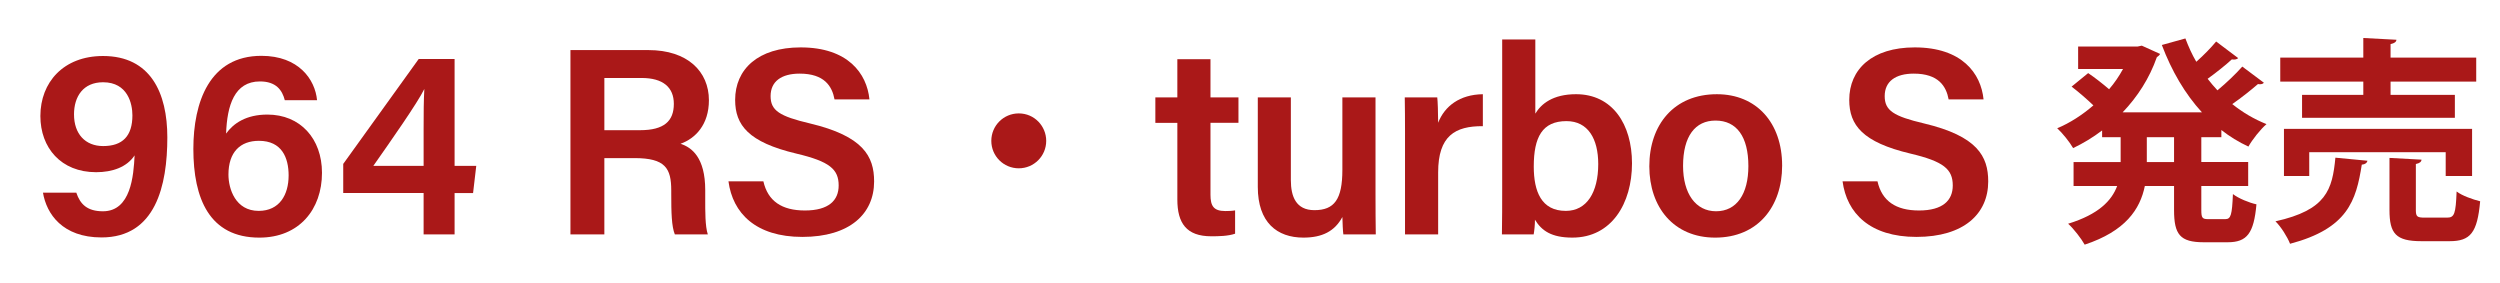 <?xml version="1.0" encoding="UTF-8"?><svg id="_レイヤー_2" xmlns="http://www.w3.org/2000/svg" width="309.565" height="35" viewBox="0 0 309.565 35"><defs><style>.cls-1{fill:#aa1818;}.cls-2{fill:none;}</style></defs><g id="_作業"><path class="cls-1" d="M9.45,23.86c.48,1.441,1.371,2.302,3.298,2.302,3.457,0,3.797-4.402,3.919-6.923-.95,1.448-2.732,2.084-4.765,2.084-4.351,0-6.902-3.023-6.902-6.958,0-4.166,2.858-7.43,7.758-7.43,5.89,0,7.962,4.575,7.962,10.073,0,5.968-1.443,12.393-8.153,12.393-4.819,0-6.804-2.905-7.246-5.543h4.13ZM9.165,14.171c0,2.405,1.39,3.916,3.609,3.916,2.404,0,3.622-1.243,3.622-3.807,0-1.416-.567-4.094-3.632-4.094-2.447,0-3.6,1.748-3.6,3.985Z"/><path class="cls-1" d="M35.265,12.406c-.319-1.243-1.074-2.322-3.076-2.322-3.164,0-4.071,2.969-4.193,6.458.904-1.26,2.473-2.354,5.121-2.354,4.057,0,6.754,2.973,6.754,7.215,0,4.512-2.813,8.021-7.755,8.021-6.192,0-8.173-4.852-8.173-10.981,0-5.765,1.983-11.529,8.428-11.529,4.617,0,6.651,2.931,6.889,5.493h-3.994ZM35.74,21.732c0-2.188-.825-4.295-3.682-4.295-2.306,0-3.77,1.398-3.77,4.176,0,1.769.864,4.5,3.743,4.5,2.586,0,3.708-2.005,3.708-4.38Z"/><path class="cls-1" d="M52.454,29.026v-5.124h-9.953v-3.607l9.342-12.986h4.447v13.227h2.683l-.394,3.366h-2.289v5.124h-3.836ZM52.454,16.12c0-2.124.01-3.719.09-5.102-.868,1.769-4.176,6.469-6.314,9.518h6.225v-4.416Z"/><path class="cls-1" d="M74.835,19.576v9.45h-4.199V6.201h9.65c4.878,0,7.496,2.674,7.496,6.212,0,3.03-1.68,4.736-3.514,5.39,1.381.445,3.058,1.696,3.058,5.739v1.076c0,1.548-.017,3.379.32,4.409h-4.083c-.406-.99-.445-2.723-.445-5.05v-.386c0-2.754-.729-4.014-4.551-4.014h-3.732ZM74.835,16.121h4.421c2.972,0,4.183-1.125,4.183-3.259,0-2.052-1.34-3.206-3.988-3.206h-4.615v6.465Z"/><path class="cls-1" d="M94.525,22.451c.555,2.445,2.276,3.612,5.147,3.612,2.951,0,4.176-1.256,4.176-3.094,0-2.006-1.109-2.975-5.244-3.952-5.926-1.406-7.574-3.523-7.574-6.648,0-3.777,2.812-6.5,8.11-6.5,5.847,0,8.2,3.218,8.521,6.44h-4.324c-.297-1.619-1.244-3.193-4.318-3.193-2.27,0-3.599.973-3.599,2.783,0,1.778,1.079,2.49,4.873,3.385,6.595,1.571,7.945,4.063,7.945,7.182,0,4.001-3.008,6.869-8.887,6.869-5.776,0-8.628-2.95-9.149-6.885h4.323Z"/><path class="cls-1" d="M129.548,17.442c0,1.881-1.519,3.399-3.4,3.399s-3.398-1.518-3.398-3.399,1.518-3.4,3.398-3.4c1.947,0,3.4,1.584,3.4,3.4Z"/><path class="cls-1" d="M143.062,12.061h2.723v-4.732h4.103v4.732h3.465v3.148h-3.465v8.899c0,1.409.396,2.025,1.842,2.025.31,0,.817-.01,1.207-.082v2.887c-.862.301-2.048.32-2.948.32-3.084,0-4.203-1.635-4.203-4.552v-9.496h-2.723v-3.148Z"/><path class="cls-1" d="M170.324,24.092c0,1.64.01,3.59.033,4.934h-4.015c-.065-.452-.098-1.403-.121-2.154-.947,1.762-2.492,2.55-4.828,2.55-3.256,0-5.645-1.873-5.645-6.275v-11.086h4.094v10.251c0,1.993.619,3.711,2.916,3.711,2.47,0,3.463-1.339,3.463-4.994v-8.968h4.103v12.031Z"/><path class="cls-1" d="M173.979,16.665c0-1.916-.01-3.359-.033-4.604h4.024c.056.412.111,1.978.111,3.141.795-2.059,2.676-3.498,5.535-3.537v3.957c-3.433-.023-5.535,1.196-5.535,5.725v7.679h-4.103v-12.361Z"/><path class="cls-1" d="M186.01,4.887h4.103v9.183c.723-1.211,2.178-2.405,5.043-2.405,4.496,0,6.928,3.71,6.928,8.562,0,4.96-2.528,9.195-7.381,9.195-2.587,0-3.801-.844-4.636-2.217,0,.663-.079,1.382-.159,1.821h-3.931c.033-1.858.033-3.74.033-5.598V4.887ZM197.903,20.306c0-3.108-1.259-5.308-3.932-5.308-2.992,0-4.051,1.972-4.051,5.625,0,3.085.94,5.49,3.969,5.49,2.593,0,4.014-2.287,4.014-5.806Z"/><path class="cls-1" d="M220.675,20.511c0,5.051-2.981,8.912-8.293,8.912-5.126,0-8.153-3.756-8.153-8.832,0-5.159,3.07-8.925,8.365-8.925,4.898,0,8.081,3.525,8.081,8.845ZM208.407,20.544c0,3.419,1.557,5.615,4.084,5.615,2.569,0,4.004-2.151,4.004-5.592,0-3.64-1.447-5.638-4.07-5.638-2.513,0-4.018,1.932-4.018,5.615Z"/><path class="cls-1" d="M232.48,22.451c.555,2.445,2.276,3.612,5.147,3.612,2.951,0,4.176-1.256,4.176-3.094,0-2.006-1.109-2.975-5.244-3.952-5.926-1.406-7.574-3.523-7.574-6.648,0-3.777,2.812-6.5,8.11-6.5,5.847,0,8.2,3.218,8.521,6.44h-4.324c-.297-1.619-1.244-3.193-4.318-3.193-2.27,0-3.599.973-3.599,2.783,0,1.778,1.079,2.49,4.873,3.385,6.595,1.571,7.945,4.063,7.945,7.182,0,4.001-3.008,6.869-8.887,6.869-5.776,0-8.628-2.95-9.149-6.885h4.323Z"/><path class="cls-1" d="M275.062,16.987h-2.482v3.077h5.803v2.969h-5.803v2.942c0,.999.107,1.161.863,1.161h2.105c.701,0,.837-.54.945-3.104.701.54,2.023,1.08,2.914,1.269-.323,3.59-1.16,4.697-3.562,4.697h-2.969c-2.942,0-3.672-.972-3.672-3.995v-2.969h-3.617c-.594,2.888-2.402,5.587-7.449,7.261-.405-.729-1.377-1.998-2.052-2.591,3.779-1.161,5.398-2.861,6.073-4.67h-5.398v-2.969h5.83v-3.077h-2.294v-.837c-1.134.864-2.349,1.593-3.59,2.187-.433-.756-1.323-1.863-1.971-2.456,1.565-.648,3.104-1.647,4.481-2.834-.729-.702-1.809-1.647-2.699-2.322l2.051-1.674c.811.54,1.836,1.35,2.592,1.998.674-.783,1.241-1.62,1.727-2.51h-5.561v-2.78h7.369l.514-.108,2.268,1.026c-.082.162-.244.297-.405.405-.918,2.618-2.402,4.913-4.237,6.829h9.824c-2.105-2.294-3.752-5.129-4.967-8.341l2.916-.81c.378.999.81,1.97,1.35,2.888.918-.81,1.836-1.755,2.456-2.51l2.727,2.052c-.162.189-.513.216-.783.162-.729.675-1.943,1.646-2.996,2.402.378.486.782.972,1.215,1.431,1.106-.918,2.294-2.052,3.077-2.942l2.672,1.998c-.107.135-.27.189-.485.189-.081,0-.162,0-.243-.027-.81.702-2.051,1.701-3.186,2.483,1.27,1.026,2.699,1.863,4.238,2.483-.756.648-1.754,1.917-2.24,2.78-1.215-.567-2.321-1.242-3.348-2.052v.891ZM269.204,20.064v-3.077h-3.373v3.077h3.373Z"/><path class="cls-1" d="M293.151,19.902c-.054.27-.297.459-.701.486-.702,4.481-1.755,7.909-8.881,9.798-.324-.837-1.135-2.133-1.809-2.78,6.316-1.404,7.045-3.914,7.423-7.882l3.968.378ZM292.639,11.751v-1.647h-10.284v-2.969h10.284v-2.429l4.103.216c-.027.27-.242.432-.729.54v1.673h10.607v2.969h-10.607v1.647h7.963v2.834h-18.922v-2.834h7.585ZM306.108,21.792h-3.267v-2.942h-16.897v2.942h-3.131v-5.831h23.295v5.831ZM299.144,25.976c0,.864.162.972,1.134.972h2.727c.917,0,1.079-.459,1.188-3.239.647.513,2.024.999,2.915,1.215-.351,3.914-1.215,4.94-3.779,4.94h-3.508c-3.158,0-3.941-.945-3.941-3.86v-6.451l3.968.216c-.026.27-.216.432-.702.54v5.668Z"/><rect class="cls-2" width="309.565" height="35"/></g></svg>